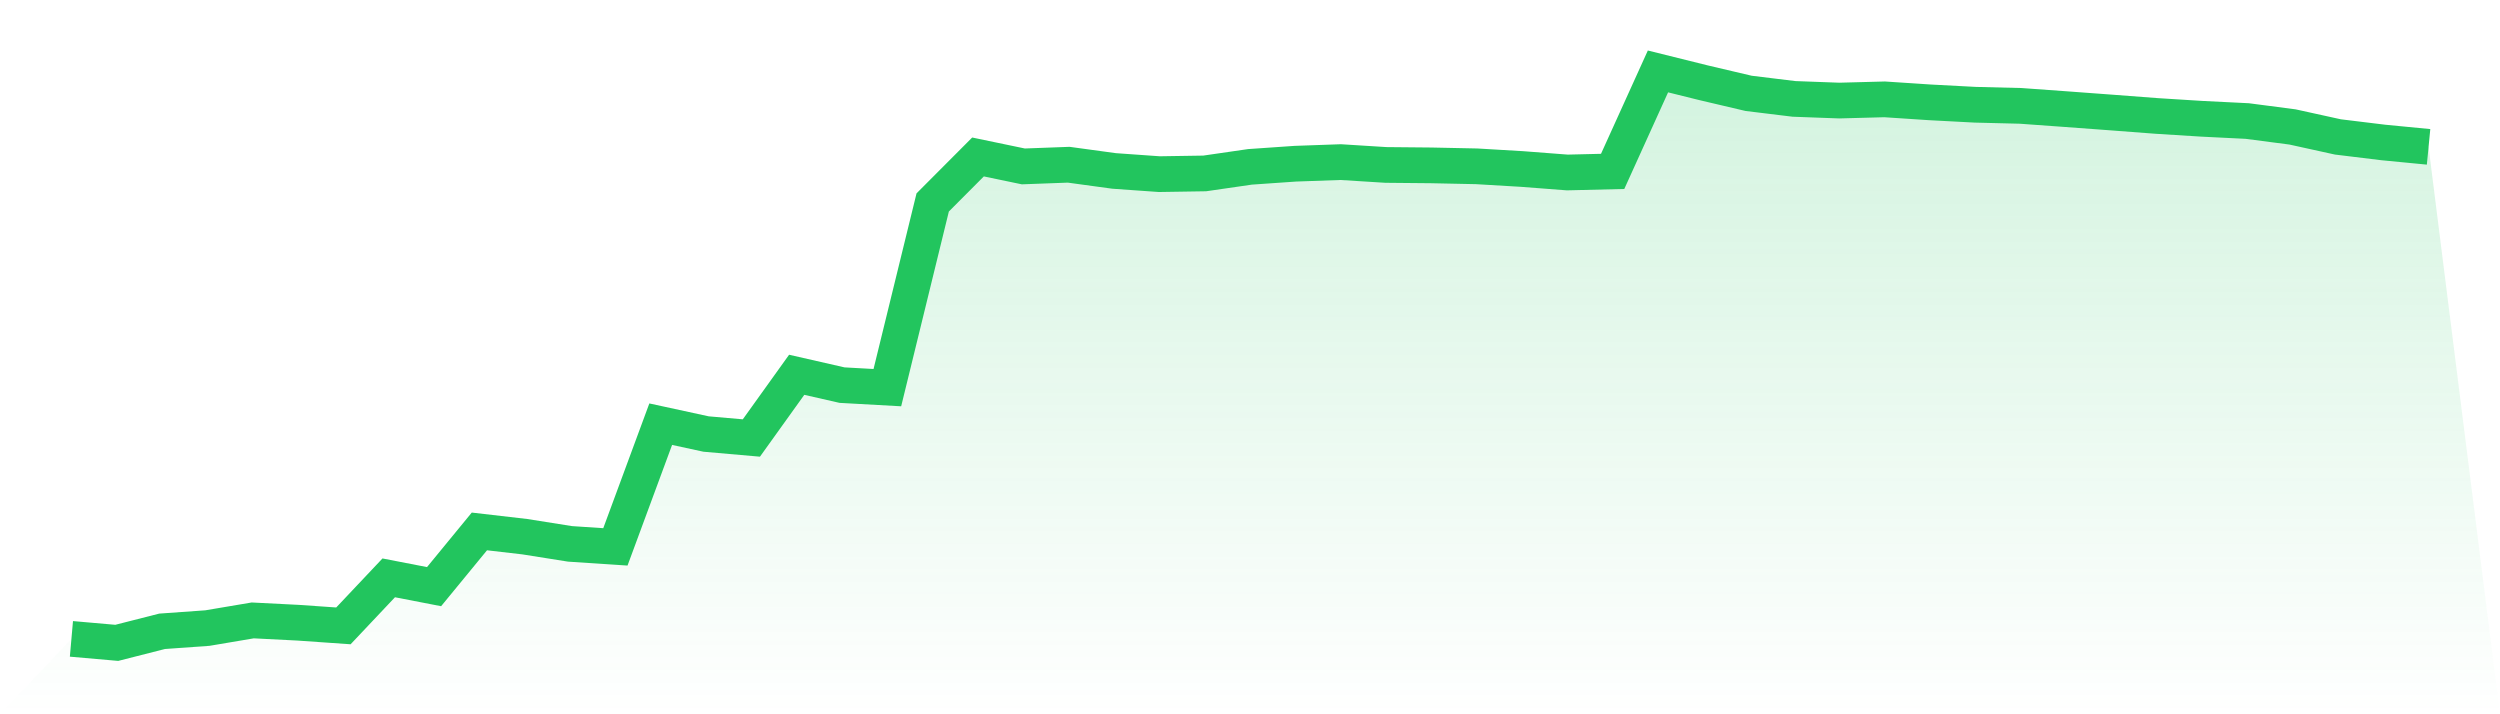 <svg viewBox="0 0 140 40" xmlns="http://www.w3.org/2000/svg">
<defs>
<linearGradient id="gradient" x1="0" x2="0" y1="0" y2="1">
<stop offset="0%" stop-color="#22c55e" stop-opacity="0.2"/>
<stop offset="100%" stop-color="#22c55e" stop-opacity="0"/>
</linearGradient>
</defs>
<path d="M4,35.777 L4,35.777 L6.538,36 L9.077,35.353 L11.615,35.172 L14.154,34.743 L16.692,34.872 L19.231,35.049 L21.769,32.36 L24.308,32.852 L26.846,29.76 L29.385,30.054 L31.923,30.457 L34.462,30.625 L37,23.754 L39.538,24.305 L42.077,24.528 L44.615,20.988 L47.154,21.567 L49.692,21.708 L52.231,11.336 L54.769,8.79 L57.308,9.319 L59.846,9.225 L62.385,9.572 L64.923,9.752 L67.462,9.712 L70,9.344 L72.538,9.168 L75.077,9.078 L77.615,9.237 L80.154,9.261 L82.692,9.314 L85.231,9.464 L87.769,9.659 L90.308,9.598 L92.846,4 L95.385,4.631 L97.923,5.228 L100.462,5.538 L103,5.632 L105.538,5.564 L108.077,5.732 L110.615,5.866 L113.154,5.929 L115.692,6.112 L118.231,6.3 L120.769,6.493 L123.308,6.652 L125.846,6.778 L128.385,7.11 L130.923,7.668 L133.462,7.978 L136,8.224 L140,40 L0,40 z" fill="url(#gradient)"/>
<path d="M4,35.777 L4,35.777 L6.538,36 L9.077,35.353 L11.615,35.172 L14.154,34.743 L16.692,34.872 L19.231,35.049 L21.769,32.36 L24.308,32.852 L26.846,29.76 L29.385,30.054 L31.923,30.457 L34.462,30.625 L37,23.754 L39.538,24.305 L42.077,24.528 L44.615,20.988 L47.154,21.567 L49.692,21.708 L52.231,11.336 L54.769,8.79 L57.308,9.319 L59.846,9.225 L62.385,9.572 L64.923,9.752 L67.462,9.712 L70,9.344 L72.538,9.168 L75.077,9.078 L77.615,9.237 L80.154,9.261 L82.692,9.314 L85.231,9.464 L87.769,9.659 L90.308,9.598 L92.846,4 L95.385,4.631 L97.923,5.228 L100.462,5.538 L103,5.632 L105.538,5.564 L108.077,5.732 L110.615,5.866 L113.154,5.929 L115.692,6.112 L118.231,6.3 L120.769,6.493 L123.308,6.652 L125.846,6.778 L128.385,7.11 L130.923,7.668 L133.462,7.978 L136,8.224" fill="none" stroke="#22c55e" stroke-width="2"/>
</svg>